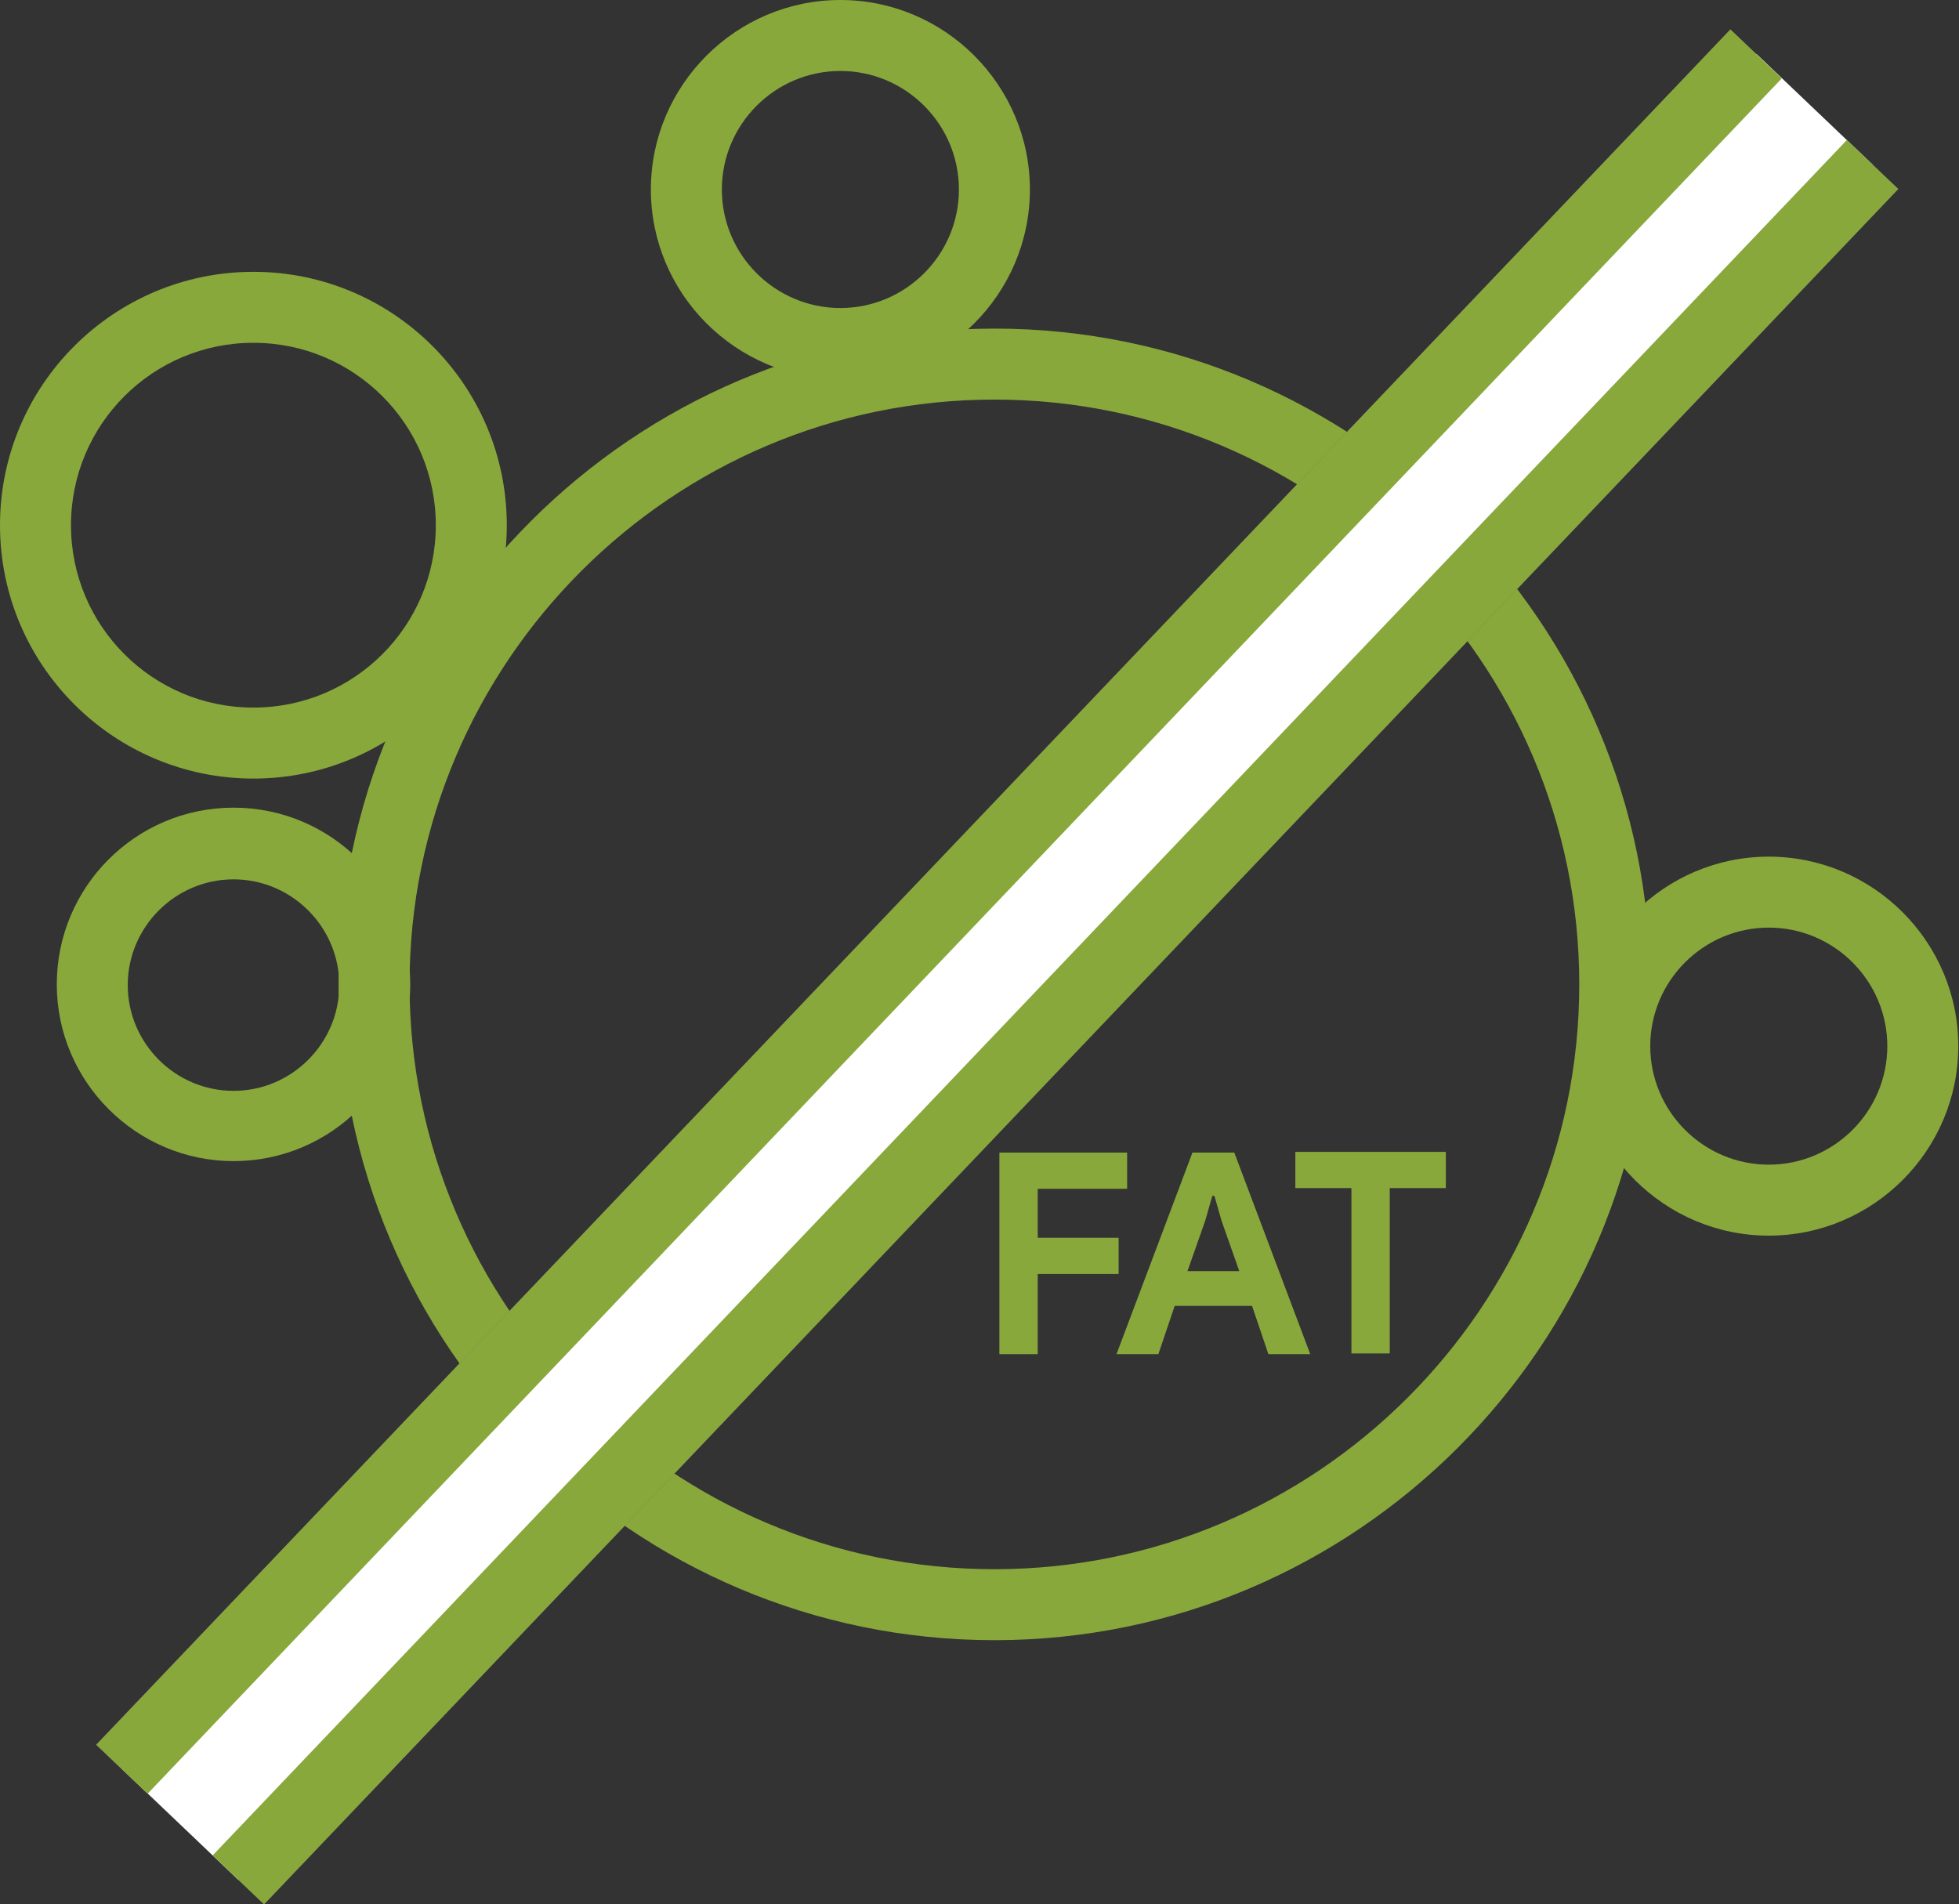 <svg xmlns="http://www.w3.org/2000/svg" id="Layer_2" data-name="Layer 2" viewBox="0 0 27.6 26.83"><rect x="0" y="0" width="27.6" height="26.83" fill="#333333" stroke="none"/><defs><style>      .cls-1 {        fill: #6d6971;      }      .cls-2 {        fill: #88a83c;      }      .cls-3 {        fill: #fff;      }    </style></defs><g id="Layer_1-2" data-name="Layer 1"><g><g><path class="cls-2" d="M14.08,16.24h1.8v.51h-1.26v.69h1.14v.51h-1.14v1.13h-.54v-2.84Z"></path><path class="cls-2" d="M16.78,16.24h.61l1.07,2.84h-.59l-.23-.68h-1.09l-.23.68h-.59l1.07-2.84ZM17.46,17.91l-.25-.71-.1-.35h-.03l-.1.35-.25.71h.74Z"></path><path class="cls-2" d="M19.04,19.07v-2.33h-.79v-.51h2.12v.51h-.79v2.33h-.54Z"></path></g><g><path class="cls-2" d="M14.01,23.11c-5.1,0-9.24-4.15-9.24-9.24S8.92,4.63,14.01,4.63s9.24,4.15,9.24,9.24-4.15,9.24-9.24,9.24ZM14.01,5.63c-4.54,0-8.24,3.7-8.24,8.24s3.7,8.24,8.24,8.24,8.24-3.7,8.24-8.24-3.7-8.24-8.24-8.24Z"></path><path class="cls-2" d="M3.57,10.97c-1.97,0-3.57-1.6-3.57-3.57s1.6-3.57,3.57-3.57,3.57,1.6,3.57,3.57-1.6,3.57-3.57,3.57ZM3.57,4.83c-1.42,0-2.57,1.15-2.57,2.57s1.15,2.57,2.57,2.57,2.57-1.15,2.57-2.57-1.15-2.57-2.57-2.57Z"></path><path class="cls-2" d="M11.84,5.34c-1.47,0-2.67-1.2-2.67-2.67s1.2-2.67,2.67-2.67,2.67,1.2,2.67,2.67-1.2,2.67-2.67,2.67ZM11.84,1c-.92,0-1.67.75-1.67,1.67s.75,1.67,1.67,1.67,1.67-.75,1.67-1.67-.75-1.67-1.67-1.67Z"></path><path class="cls-2" d="M24.92,17.41c-1.47,0-2.67-1.2-2.67-2.67s1.2-2.67,2.67-2.67,2.67,1.2,2.67,2.67-1.2,2.67-2.67,2.67ZM24.92,13.07c-.92,0-1.67.75-1.67,1.67s.75,1.67,1.67,1.67,1.67-.75,1.67-1.67-.75-1.67-1.67-1.67Z"></path><path class="cls-2" d="M3.29,16.36c-1.37,0-2.49-1.12-2.49-2.49s1.11-2.49,2.49-2.49,2.49,1.12,2.49,2.49-1.11,2.49-2.49,2.49ZM3.29,12.39c-.82,0-1.49.67-1.49,1.49s.67,1.49,1.49,1.49,1.49-.67,1.49-1.49-.67-1.49-1.49-1.49Z"></path></g><g><g><g><g><path class="cls-3" d="M1.72,24.93L24.74.77"></path><rect class="cls-1" x="-3.46" y="12.35" width="33.38" height="1" transform="translate(-5.2 13.56) rotate(-46.39)"></rect></g><g><path class="cls-3" d="M26.38,2.33L3.35,26.49"></path><rect class="cls-1" x="-1.82" y="13.91" width="33.38" height="1" transform="translate(-5.82 15.23) rotate(-46.39)"></rect></g></g><rect class="cls-3" x="-2.64" y="12.5" width="33.38" height="2.26" transform="translate(-5.51 14.39) rotate(-46.38)"></rect></g><g><g><path class="cls-3" d="M1.72,24.93L24.74.77"></path><rect class="cls-2" x="-3.46" y="12.35" width="33.38" height="1" transform="translate(-5.2 13.56) rotate(-46.39)"></rect></g><g><path class="cls-3" d="M26.38,2.33L3.35,26.49"></path><rect class="cls-2" x="-1.82" y="13.91" width="33.38" height="1" transform="translate(-5.82 15.23) rotate(-46.39)"></rect></g></g></g></g></g></svg>